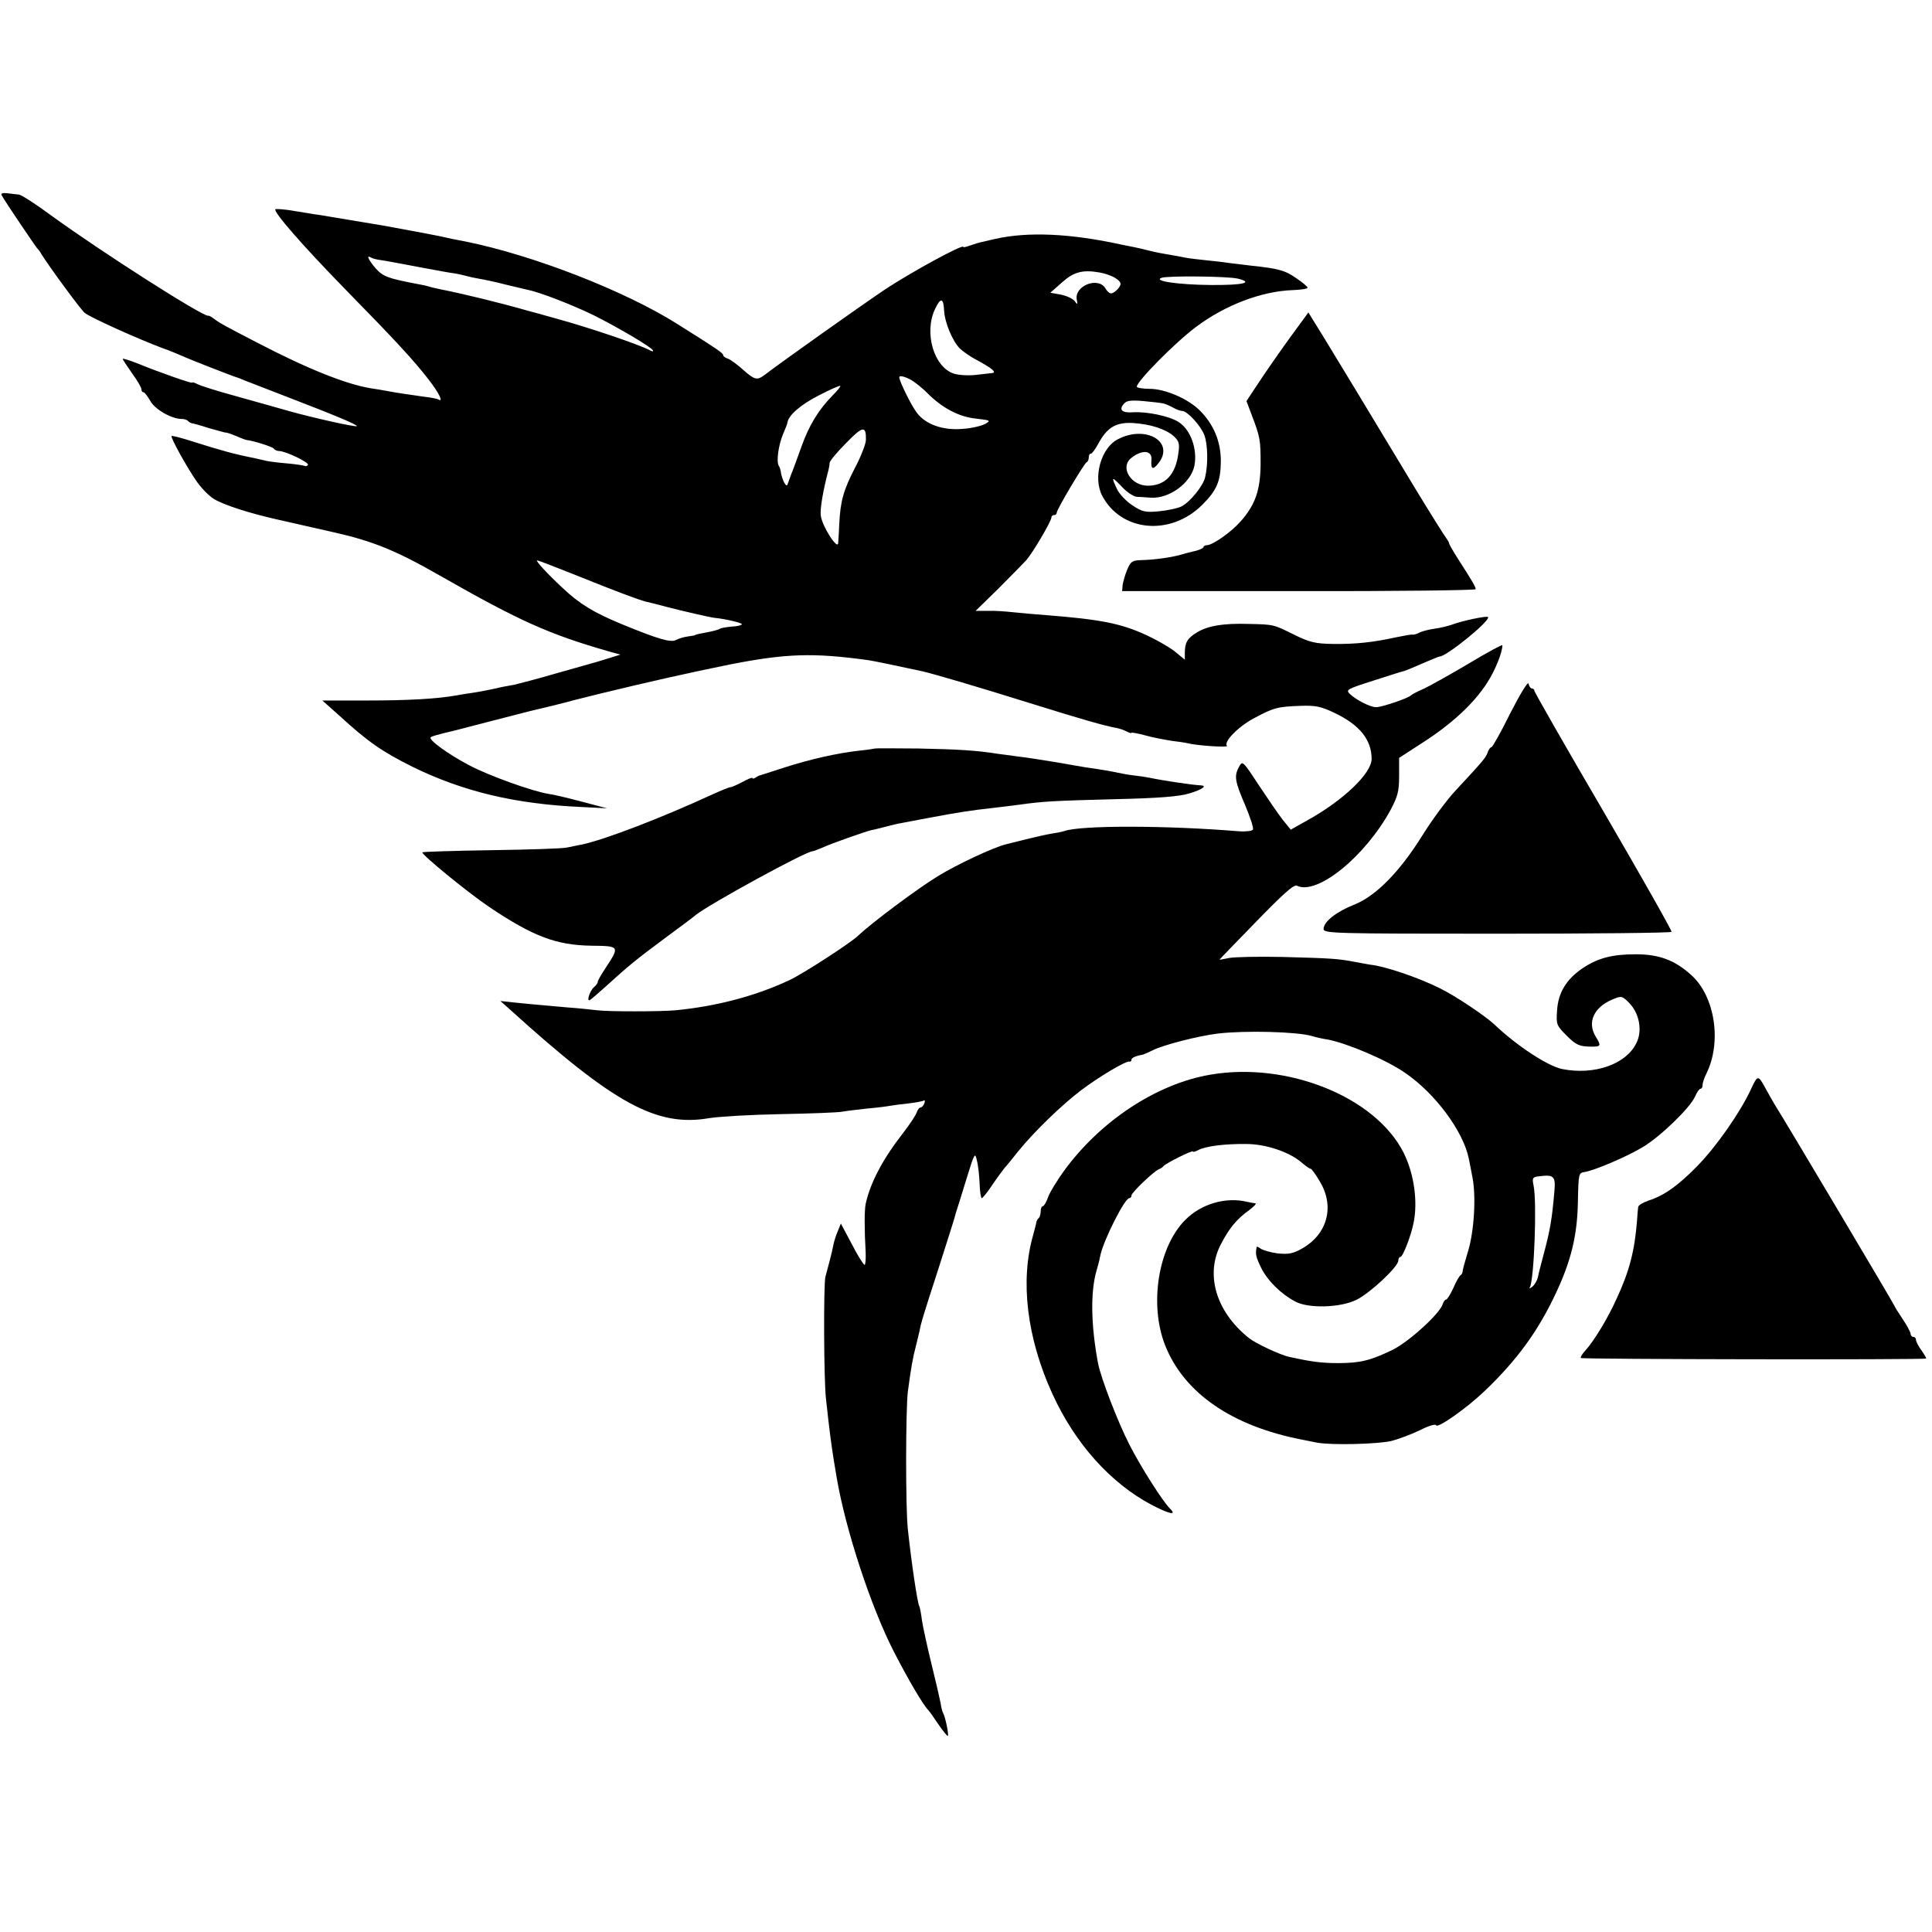 <?xml version="1.0" standalone="no"?>
<!DOCTYPE svg PUBLIC "-//W3C//DTD SVG 20010904//EN"
 "http://www.w3.org/TR/2001/REC-SVG-20010904/DTD/svg10.dtd">
<svg version="1.0" xmlns="http://www.w3.org/2000/svg"
 width="724pt" height="724pt" viewBox="0 0 724 724"
 preserveAspectRatio="xMidYMid meet">
<g transform="translate(0,724) scale(0.1,-0.1)"
fill="#000000" stroke="none">
<path d="M7 6507 c15 -27 127 -192 132 -197 3 -3 11 -12 16 -22 27 -44 145
-205 162 -220 17 -16 211 -103 296 -134 20 -7 52 -20 70 -28 28 -13 194 -78
207 -81 3 -1 14 -5 25 -10 11 -4 83 -32 160 -62 177 -68 266 -105 262 -110 -5
-4 -163 31 -252 56 -38 11 -128 36 -199 56 -70 19 -137 40 -147 46 -10 5 -19
8 -19 5 0 -4 -116 36 -207 73 -29 11 -53 19 -53 16 0 -3 16 -27 35 -54 19 -26
35 -53 35 -60 0 -6 3 -11 8 -11 4 0 15 -15 25 -32 17 -32 80 -68 118 -68 9 0
19 -3 23 -7 4 -5 11 -8 14 -9 4 0 33 -8 64 -18 32 -9 60 -17 63 -17 3 1 21 -5
40 -13 20 -9 38 -15 40 -15 22 -2 96 -25 101 -32 3 -5 12 -9 19 -9 25 0 114
-43 109 -52 -3 -5 -8 -6 -12 -4 -4 2 -36 7 -72 10 -36 3 -72 8 -80 11 -8 2
-26 6 -40 9 -67 13 -122 28 -226 61 -43 14 -79 23 -81 21 -5 -5 59 -120 94
-170 18 -26 47 -55 65 -66 36 -22 132 -53 234 -76 35 -8 94 -21 132 -30 37 -8
75 -17 84 -19 143 -32 232 -68 393 -160 305 -174 413 -222 640 -287 l40 -11
-45 -14 c-25 -8 -52 -16 -60 -18 -8 -2 -70 -20 -138 -39 -68 -20 -138 -38
-155 -42 -18 -3 -51 -9 -75 -15 -23 -5 -59 -12 -80 -15 -20 -3 -48 -7 -62 -10
-73 -13 -183 -19 -333 -19 l-169 0 64 -57 c107 -98 159 -134 273 -191 189 -93
386 -140 632 -151 l98 -5 -95 25 c-52 14 -108 27 -124 29 -59 9 -224 68 -299
108 -78 41 -152 95 -143 104 4 4 20 9 96 27 8 2 69 18 135 35 66 17 129 33
140 36 23 5 142 34 165 41 8 2 53 13 100 25 190 46 328 77 485 109 210 41 311
45 520 16 25 -4 92 -18 199 -41 41 -9 211 -59 406 -120 205 -64 274 -83 319
-92 13 -2 32 -8 43 -14 10 -5 18 -8 18 -5 0 2 24 -2 53 -10 28 -8 72 -16 97
-20 25 -3 52 -7 60 -9 34 -9 154 -17 148 -10 -14 15 43 73 102 104 73 39 87
43 173 46 56 2 77 -2 127 -26 95 -45 140 -101 140 -173 0 -54 -106 -155 -239
-229 l-64 -36 -30 37 c-16 20 -56 79 -90 130 -59 90 -61 92 -73 70 -20 -35
-17 -55 22 -145 19 -46 33 -87 29 -92 -3 -5 -27 -8 -53 -6 -268 22 -589 23
-653 1 -8 -3 -30 -7 -49 -10 -19 -3 -62 -13 -95 -21 -33 -8 -67 -17 -76 -19
-48 -12 -184 -76 -254 -119 -77 -47 -250 -176 -300 -224 -30 -28 -204 -141
-255 -165 -127 -60 -274 -99 -430 -114 -55 -5 -252 -5 -290 0 -19 2 -71 8
-115 11 -135 12 -158 14 -205 19 l-45 5 36 -32 c391 -354 550 -441 747 -407
38 6 158 13 268 15 109 2 213 6 229 9 17 3 59 8 95 12 36 3 74 8 84 10 11 2
42 6 69 9 28 3 54 8 59 11 4 3 5 -2 2 -10 -3 -9 -10 -16 -14 -16 -5 0 -11 -8
-15 -19 -3 -10 -26 -45 -51 -77 -77 -99 -122 -185 -140 -265 -5 -25 -5 -97 0
-182 1 -26 -1 -47 -4 -47 -4 0 -26 35 -48 78 l-41 77 -12 -30 c-7 -16 -14 -39
-16 -50 -2 -11 -8 -38 -14 -60 -6 -22 -13 -49 -16 -60 -7 -31 -6 -380 2 -454
13 -122 21 -180 30 -236 3 -16 7 -43 10 -60 33 -196 129 -488 215 -655 55
-107 111 -202 130 -220 3 -3 18 -24 34 -48 16 -24 33 -45 37 -47 7 -5 -8 71
-17 86 -3 5 -7 21 -9 36 -3 16 -18 81 -34 146 -16 65 -32 139 -36 164 -3 26
-8 50 -10 54 -7 10 -30 167 -43 289 -9 82 -8 449 0 515 12 90 19 129 30 170 5
22 12 48 14 58 5 28 11 49 72 237 31 96 56 177 57 180 1 3 4 14 7 25 4 11 21
67 39 125 31 101 33 104 40 70 5 -19 9 -59 10 -87 1 -29 5 -53 8 -53 3 0 22
23 41 52 19 28 40 56 45 62 6 6 28 33 50 61 58 72 164 175 237 230 69 52 169
111 181 107 4 -1 7 2 7 7 0 7 15 14 43 19 4 1 20 8 36 16 39 20 171 54 245 63
104 12 294 7 351 -9 17 -5 42 -11 58 -13 75 -14 221 -76 292 -125 114 -78 218
-219 239 -321 3 -13 9 -46 14 -72 14 -72 6 -203 -17 -277 -11 -36 -20 -69 -20
-74 0 -5 -3 -12 -8 -15 -5 -3 -17 -25 -27 -48 -11 -24 -23 -43 -27 -43 -4 0
-10 -8 -13 -18 -12 -36 -127 -141 -189 -171 -81 -39 -119 -49 -203 -49 -62 0
-99 5 -182 23 -36 8 -127 51 -152 71 -125 100 -165 241 -103 355 31 59 58 91
105 125 17 13 28 24 22 25 -5 0 -18 3 -29 5 -81 20 -174 -7 -234 -68 -101
-102 -135 -316 -75 -469 71 -179 250 -303 514 -354 14 -3 39 -8 55 -11 54 -10
224 -6 278 6 28 7 78 26 109 41 31 16 58 24 60 18 4 -13 113 63 180 127 122
116 202 226 268 367 58 123 81 219 83 345 2 104 3 107 25 110 37 6 158 57 219
94 65 39 177 147 195 189 7 16 16 29 20 29 5 0 8 6 8 13 0 8 6 27 14 43 59
118 33 290 -56 370 -62 56 -120 78 -208 78 -89 0 -142 -14 -199 -52 -61 -41
-92 -92 -96 -158 -4 -53 -2 -57 36 -95 36 -36 49 -41 94 -41 34 0 36 3 15 37
-33 54 -8 110 63 140 33 14 36 13 61 -12 39 -39 52 -105 28 -152 -38 -79 -158
-121 -278 -97 -54 11 -170 87 -254 167 -34 32 -147 108 -205 136 -80 40 -207
83 -260 88 -5 1 -30 5 -55 10 -68 13 -91 14 -273 19 -92 2 -183 0 -202 -4 -19
-4 -35 -7 -35 -6 0 1 62 65 138 143 100 103 141 140 152 134 75 -37 255 108
351 284 27 51 32 70 32 128 l0 67 91 59 c107 69 188 144 238 221 30 46 58 114
58 142 0 4 -57 -27 -127 -69 -71 -42 -146 -84 -168 -94 -23 -10 -44 -21 -48
-25 -11 -11 -109 -44 -130 -44 -22 0 -73 26 -98 49 -17 16 -12 19 89 51 59 19
109 35 112 35 10 3 46 18 87 36 24 10 45 19 48 19 26 0 193 136 181 148 -5 5
-96 -14 -136 -29 -14 -5 -43 -12 -65 -15 -22 -3 -48 -10 -57 -15 -9 -5 -21 -8
-25 -7 -4 1 -32 -4 -61 -10 -86 -19 -152 -26 -236 -25 -67 1 -88 6 -145 34
-79 39 -76 39 -171 41 -97 3 -154 -7 -195 -32 -36 -22 -45 -38 -45 -77 l0 -25
-39 32 c-22 17 -70 44 -107 61 -94 43 -170 58 -374 74 -41 3 -97 8 -125 11
-27 3 -70 6 -94 5 l-45 0 85 83 c46 46 93 94 105 107 25 29 94 146 94 160 0 5
5 9 10 9 6 0 10 4 10 9 0 12 103 185 112 189 5 2 8 10 8 18 0 8 3 14 8 14 4 0
16 16 27 36 33 62 66 82 129 79 66 -4 123 -22 154 -49 20 -18 23 -28 18 -63
-10 -81 -49 -123 -115 -123 -62 0 -104 67 -64 102 41 34 81 32 78 -5 -3 -35 5
-40 26 -13 63 80 -47 145 -152 90 -63 -32 -94 -143 -59 -211 71 -136 256 -153
375 -35 55 55 69 88 70 163 0 74 -26 138 -79 191 -44 44 -130 81 -188 81 -26
0 -48 4 -48 8 0 20 143 165 222 224 109 82 246 134 363 138 30 1 55 5 55 9 0
4 -19 20 -43 36 -41 29 -67 36 -172 47 -27 3 -64 8 -82 10 -18 3 -56 7 -85 10
-29 3 -64 7 -78 10 -14 3 -41 8 -60 11 -19 3 -51 9 -70 14 -19 5 -46 11 -60
14 -14 3 -36 7 -50 10 -192 42 -349 48 -470 21 -14 -3 -35 -8 -47 -11 -12 -2
-34 -9 -48 -14 -14 -5 -25 -8 -25 -5 0 12 -202 -98 -300 -164 -96 -65 -374
-262 -445 -316 -28 -21 -37 -19 -81 20 -21 19 -47 38 -56 41 -10 3 -18 9 -18
13 0 8 -22 23 -175 119 -194 122 -537 256 -790 307 -16 3 -40 8 -52 10 -13 3
-35 8 -50 11 -28 6 -170 32 -208 39 -11 2 -65 11 -120 20 -55 9 -109 18 -120
20 -11 1 -51 8 -89 14 -38 7 -71 9 -74 7 -9 -9 102 -136 258 -296 195 -199
262 -272 316 -342 39 -50 57 -87 37 -75 -5 3 -30 8 -58 11 -56 8 -98 14 -135
21 -14 3 -41 7 -60 10 -93 15 -240 74 -426 171 -126 65 -145 76 -164 91 -8 6
-17 11 -20 10 -19 -4 -396 236 -590 377 -57 42 -111 77 -120 77 -8 1 -27 3
-43 5 -19 2 -25 -1 -20 -9z m1422 -242 c15 -2 79 -14 142 -26 63 -12 124 -23
136 -24 11 -2 29 -6 40 -9 10 -3 33 -8 51 -11 18 -3 61 -12 95 -21 34 -8 72
-17 84 -20 47 -9 171 -58 247 -95 94 -47 214 -118 222 -131 4 -6 -1 -6 -12 0
-42 22 -225 84 -349 118 -49 14 -97 27 -105 29 -108 31 -244 64 -330 81 -14 3
-33 7 -42 10 -9 3 -27 7 -40 9 -115 22 -131 28 -159 58 -28 32 -38 54 -19 42
6 -4 23 -8 39 -10z m2749 -66 c26 -16 27 -25 8 -45 -20 -19 -29 -18 -44 6 -27
44 -116 9 -107 -42 4 -20 3 -21 -8 -6 -7 9 -31 20 -52 24 l-39 7 43 38 c44 40
78 49 141 38 19 -3 45 -12 58 -20z m460 -3 c62 -15 21 -25 -101 -24 -121 1
-218 15 -184 27 23 8 246 6 285 -3z m-1100 -121 c2 -41 30 -111 58 -140 11
-11 39 -31 64 -44 56 -30 77 -47 58 -49 -7 -1 -35 -4 -62 -7 -27 -3 -64 -1
-82 5 -75 25 -112 154 -70 242 21 45 32 42 34 -7z m-125 -258 c14 -8 44 -31
65 -53 55 -54 117 -87 182 -93 52 -6 54 -7 31 -20 -13 -7 -50 -16 -82 -18 -74
-7 -140 16 -173 60 -21 27 -66 119 -66 133 0 8 18 4 43 -9z m-293 -59 c-53
-54 -88 -112 -116 -190 -14 -40 -30 -82 -34 -93 -5 -11 -11 -29 -15 -40 -6
-18 -7 -18 -16 -4 -5 9 -10 25 -12 35 -1 11 -5 24 -9 29 -9 16 -1 76 16 117 9
21 17 41 17 45 4 27 50 67 117 101 42 22 79 38 81 36 2 -2 -11 -18 -29 -36z
m1240 -30 c8 -2 25 -9 37 -16 12 -7 27 -12 33 -12 19 0 69 -54 83 -90 13 -34
15 -110 3 -159 -8 -33 -57 -93 -89 -109 -14 -7 -52 -15 -84 -18 -51 -5 -63 -2
-99 22 -23 15 -49 42 -58 61 -23 48 -20 49 18 9 18 -20 44 -37 57 -38 13 0 36
-2 51 -3 69 -5 151 55 164 120 12 63 -15 136 -60 164 -35 22 -118 39 -170 36
-41 -3 -54 9 -35 31 10 13 26 15 74 11 33 -3 67 -7 75 -9z m-1115 -136 c0 -15
-19 -64 -42 -107 -42 -82 -54 -123 -58 -210 -1 -27 -3 -59 -4 -70 -2 -28 -60
63 -65 102 -4 25 9 98 29 173 2 8 4 20 4 26 1 7 28 40 62 74 62 64 75 66 74
12z m-1098 -503 c153 -62 252 -99 275 -104 9 -2 43 -10 75 -19 65 -17 163 -39
178 -41 43 -4 105 -19 105 -24 0 -4 -16 -8 -37 -9 -20 -2 -40 -5 -45 -8 -4 -3
-21 -8 -36 -11 -41 -8 -57 -11 -57 -13 0 -1 -12 -3 -27 -5 -15 -2 -35 -8 -44
-13 -20 -11 -65 2 -204 59 -106 44 -157 75 -221 135 -60 56 -104 104 -96 104
4 0 64 -23 134 -51z m3678 -2313 c-9 -105 -16 -146 -41 -239 -9 -34 -19 -72
-21 -84 -3 -12 -12 -28 -21 -35 -9 -7 -13 -8 -9 -2 16 28 27 318 14 381 -6 29
-4 32 21 35 55 7 62 0 57 -56z"/>
<path d="M4832 5972 c-39 -54 -91 -129 -116 -167 l-45 -68 20 -53 c32 -84 33
-94 33 -184 -1 -97 -20 -152 -75 -214 -35 -40 -105 -89 -126 -89 -7 0 -13 -4
-13 -7 0 -4 -15 -11 -32 -15 -18 -4 -37 -9 -43 -11 -38 -12 -108 -22 -158 -23
-34 -1 -40 -5 -53 -36 -8 -19 -15 -45 -17 -57 l-2 -23 663 0 c364 -1 662 3
662 7 0 9 -12 29 -67 115 -18 28 -33 54 -33 58 0 3 -5 11 -10 18 -6 7 -60 93
-120 192 -203 337 -284 470 -340 562 l-57 92 -71 -97z"/>
<path d="M5660 4568 c-35 -71 -67 -128 -71 -128 -4 0 -10 -8 -14 -19 -6 -19
-13 -28 -119 -142 -34 -36 -90 -112 -126 -170 -84 -135 -174 -227 -255 -259
-66 -26 -115 -64 -115 -91 0 -17 36 -18 650 -18 357 0 651 3 654 7 2 4 -113
207 -255 451 -143 244 -259 448 -259 452 0 5 -4 9 -9 9 -5 0 -11 8 -13 18 -2
10 -31 -38 -68 -110z"/>
<path d="M3278 4435 c-2 -1 -28 -5 -58 -8 -81 -9 -184 -32 -280 -63 -47 -15
-87 -28 -90 -29 -3 0 -11 -4 -17 -8 -7 -5 -13 -6 -13 -3 0 4 -17 -3 -37 -14
-21 -11 -41 -20 -46 -20 -5 0 -34 -12 -65 -26 -193 -89 -404 -170 -492 -189
-14 -2 -38 -8 -55 -11 -16 -4 -144 -8 -284 -10 -140 -2 -256 -6 -258 -8 -7 -6
173 -153 252 -206 163 -109 249 -142 382 -144 106 -1 106 -2 52 -84 -16 -24
-29 -47 -29 -51 0 -5 -6 -14 -14 -20 -15 -13 -29 -54 -16 -49 4 2 32 26 62 53
85 77 105 94 218 178 58 43 111 82 117 88 53 42 413 239 438 239 4 0 21 7 38
14 32 15 163 61 182 65 6 1 28 6 50 12 22 6 51 13 65 15 14 3 59 11 100 19
113 21 149 27 255 39 17 2 53 6 81 10 94 13 129 15 359 21 171 4 244 10 283
22 49 15 68 29 40 30 -26 1 -142 18 -188 28 -14 3 -41 7 -60 9 -19 2 -46 7
-60 10 -22 5 -56 11 -125 21 -11 2 -60 10 -110 19 -49 8 -112 18 -140 21 -27
4 -61 8 -75 10 -80 13 -152 17 -297 20 -90 1 -164 1 -165 0z"/>
<path d="M4537 3213 c-202 -34 -413 -173 -550 -361 -25 -35 -52 -78 -59 -97
-6 -19 -16 -35 -20 -35 -4 0 -8 -8 -8 -18 0 -10 -3 -22 -7 -26 -5 -4 -8 -11
-9 -14 0 -4 -6 -26 -12 -49 -50 -172 -24 -387 72 -597 85 -186 218 -334 371
-415 67 -35 96 -41 70 -15 -29 29 -110 157 -152 239 -45 88 -107 250 -118 305
-27 144 -29 268 -6 348 5 18 10 35 10 37 1 3 2 7 2 10 1 3 2 8 3 13 14 60 91
212 108 212 4 0 8 4 8 10 0 11 86 93 104 99 6 2 13 7 16 11 7 10 110 61 110
55 0 -3 9 -1 20 5 28 15 101 24 180 23 74 0 161 -30 206 -68 16 -14 32 -25 36
-25 3 0 20 -23 36 -51 54 -93 25 -195 -69 -248 -34 -19 -50 -22 -91 -18 -28 4
-56 12 -64 18 -8 6 -15 9 -15 5 -5 -25 -3 -36 17 -77 24 -48 73 -97 127 -126
49 -27 169 -24 230 6 51 25 157 124 157 147 0 8 4 14 8 14 9 0 39 77 49 126
17 81 2 186 -37 264 -105 209 -435 342 -723 293z"/>
<path d="M6561 3157 c-40 -86 -128 -212 -199 -285 -72 -74 -125 -112 -184
-131 -21 -7 -39 -18 -39 -24 -1 -7 -3 -28 -4 -47 -9 -117 -29 -194 -77 -297
-33 -74 -87 -162 -118 -195 -11 -12 -18 -24 -16 -27 3 -5 1282 -7 1294 -2 2 0
-6 14 -17 30 -12 16 -21 34 -21 40 0 6 -4 11 -10 11 -5 0 -10 5 -10 11 0 6
-13 31 -30 56 -16 24 -30 46 -30 48 0 4 -416 704 -449 755 -8 14 -24 41 -34
60 -29 53 -30 53 -56 -3z"/>
</g>
</svg>
